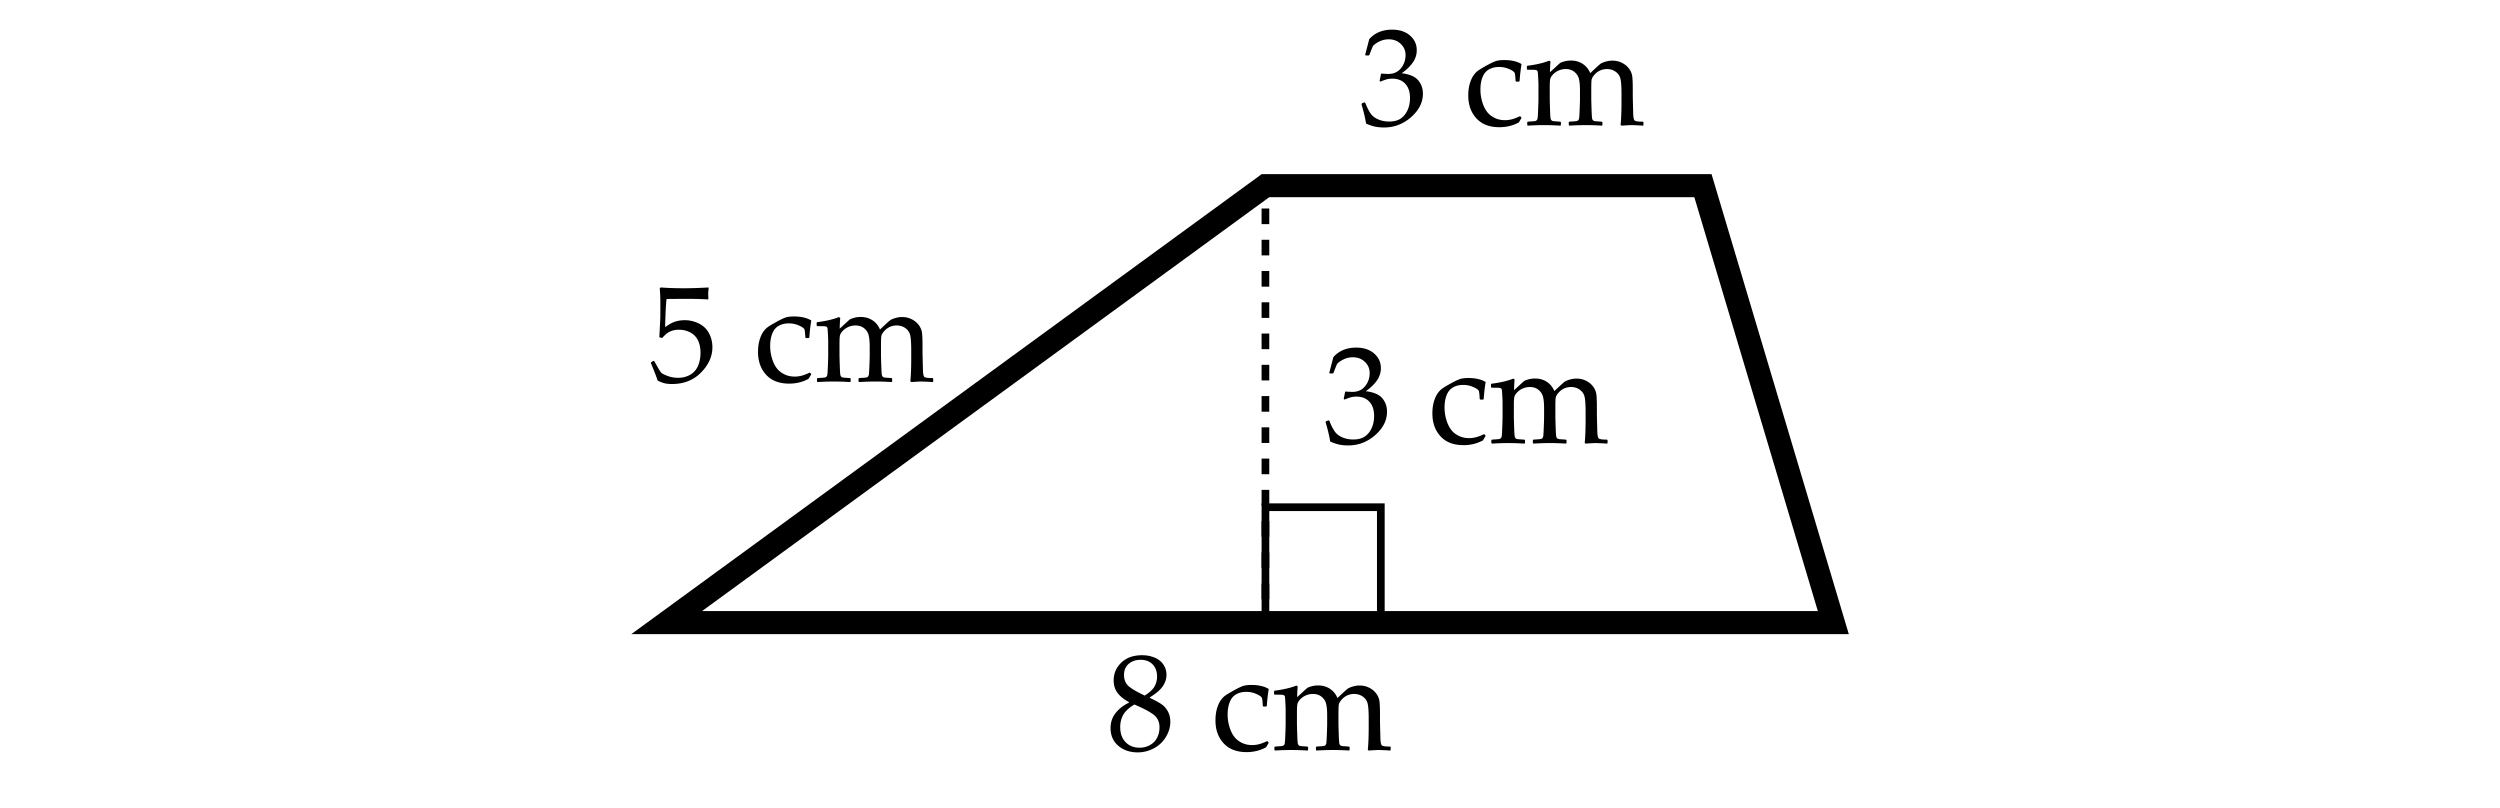 <svg xmlns="http://www.w3.org/2000/svg" width="325" height="105" viewBox="0 0 325 105"><path fill="#FFF" d="M0 0h325v105H0z"/><g fill="none" stroke="#000" stroke-miterlimit="10"><path d="M164.506 80.938v-1"/><path stroke-dasharray="2.032,2.032" d="M164.506 77.905V26.079"/><path d="M164.506 25.063v-1"/></g><path fill="none" stroke="#000" stroke-width="3" stroke-miterlimit="10" d="M86.667 80.938l77.839-56.799h56.877l16.949 56.799z"/><path fill="none" stroke="#000" stroke-miterlimit="10" d="M164.507 65.938h15v15h-15z"/><path d="M172.922 57.396c-.105-.691-.303-1.523-.59-2.496l.045-.132.324-.123.123.062c.205.539.426.984.66 1.336s.57.621 1.01.809.914.281 1.424.281c.645 0 1.156-.135 1.534-.404s.669-.636.874-1.099.309-.984.309-1.564c0-.779-.204-1.392-.611-1.837s-.971-.668-1.691-.668c-.246 0-.467.023-.66.07s-.492.152-.896.316l-.096-.088.193-.958c.475.029.791.044.949.044.686 0 1.229-.243 1.63-.729s.603-1.061.603-1.723c0-.58-.21-1.066-.629-1.459s-.936-.589-1.551-.589c-.404 0-.787.082-1.147.246s-.657.363-.892.598c-.1.199-.258.592-.475 1.178l-.088.079h-.396l-.07-.079.527-2.039c.732-.826 1.727-1.239 2.98-1.239.955 0 1.727.253 2.315.76s.884 1.144.884 1.912c0 .586-.174 1.124-.52 1.613s-.826.951-1.441 1.384c1.014.123 1.728.426 2.141.91s.619 1.068.619 1.753c0 1.125-.51 2.137-1.529 3.037-1.02.898-2.197 1.349-3.533 1.349a5.85 5.85 0 0 1-1.115-.101 5.997 5.997 0 0 1-1.214-.41zm20.215-.739l-.352.589c-.756.416-1.6.624-2.531.624-1.289 0-2.285-.384-2.988-1.151s-1.055-1.758-1.055-2.971c0-.551.06-1.042.18-1.472s.272-.787.457-1.068.389-.504.611-.668.599-.393 1.129-.686.93-.485 1.199-.576.643-.136 1.117-.136c.908 0 1.652.173 2.232.519-.111.662-.197 1.4-.256 2.215l-.078.07h-.361l-.078-.079c-.023-.492-.057-.823-.098-.993s-.273-.352-.698-.545-.878-.29-1.358-.29-.908.101-1.283.303-.657.533-.848.993-.285 1.009-.285 1.648c0 .539.076 1.065.229 1.577.152.514.353.938.602 1.275.249.336.578.607.988.813s.867.308 1.371.308c.316 0 .626-.041.928-.123s.648-.217 1.041-.404l.185.228zm3.593-7.435l.168.114c-.035.387-.059.85-.07 1.389l.834-.765c.234-.217.391-.356.467-.417s.254-.133.535-.215.578-.123.889-.123c.586 0 1.098.145 1.537.435s.766.69.977 1.2c.791-.75 1.252-1.166 1.384-1.248s.341-.166.628-.25.574-.127.861-.127c.463 0 .889.1 1.275.299s.693.46.922.782.362.671.4 1.046.057.891.057 1.547v.923c0 .1.018.829.053 2.188.012.557.074.888.186.993s.471.158 1.08.158l.07.07v.378l-.07.07a29.102 29.102 0 0 0-1.512-.07c-.146 0-.57.023-1.273.07l-.115-.097c.076-.762.115-1.755.115-2.979v-1.055c0-.932-.045-1.583-.133-1.956s-.293-.677-.615-.914-.705-.356-1.15-.356c-.316 0-.613.063-.889.189s-.522.313-.742.563-.342.48-.365.694-.035.608-.035 1.182v1.099c0 .258.012.741.035 1.45s.049 1.122.075 1.239.067.2.123.251c.056.049.12.082.193.096.073.016.388.04.944.075l.08.07v.369l-.07.079a33.104 33.104 0 0 0-2.119-.07 35.3 35.3 0 0 0-2.109.07l-.078-.079v-.369l.078-.07c.568-.035.89-.062.963-.079s.138-.055.193-.109a.47.47 0 0 0 .114-.256c.021-.113.044-.492.07-1.133.026-.643.04-1.127.04-1.455v-1.002c0-.662-.046-1.172-.137-1.529s-.285-.659-.584-.905-.674-.369-1.125-.369a2.277 2.277 0 0 0-1.675.717c-.185.202-.299.391-.343.567s-.066.557-.066 1.143v1.301c0 .258.012.741.035 1.45s.049 1.122.075 1.239.067.2.123.251c.056.049.12.082.193.096.073.016.388.04.944.075l.08.07v.369l-.07.079a33.104 33.104 0 0 0-2.119-.07c-.674 0-1.377.023-2.109.07l-.078-.079v-.371l.078-.07c.568-.035.89-.062.963-.079s.138-.055.193-.109a.47.47 0 0 0 .114-.256c.021-.113.044-.492.07-1.133.026-.643.04-1.127.04-1.455v-1.731c0-.234-.012-.554-.035-.958s-.043-.653-.058-.747-.06-.163-.136-.207-.229-.066-.457-.066l-.738-.009-.08-.07v-.378l.07-.07c1.121-.136 2.064-.356 2.831-.66zm-111.239.252c-.141-.457-.431-1.213-.87-2.268l.018-.114.308-.176.105.026c.486.885.79 1.387.91 1.507s.394.261.822.422.879.242 1.354.242c.592 0 1.116-.129 1.573-.387s.797-.639 1.02-1.143.334-1.075.334-1.714c0-.627-.11-1.167-.33-1.622s-.555-.798-1.006-1.033-.938-.352-1.459-.352c-.328 0-.625.044-.892.132s-.489.201-.668.338-.391.341-.637.611l-.36-.105.097-1.89c.023-.357.035-.718.035-1.081v-1.564c0-.469-.015-.917-.044-1.345a9.695 9.695 0 0 1-.026-.501l.114-.088c.896.07 1.919.105 3.067.105a55.9 55.9 0 0 0 3.138-.105l.035.088a5.689 5.689 0 0 0-.062.8c0 .123.009.328.026.615l-.088.053a40.315 40.315 0 0 0-2.689-.07c-1.529 0-2.417.006-2.663.018-.088.691-.149 1.91-.185 3.656.48-.352.914-.59 1.301-.716s.806-.189 1.257-.189c.639 0 1.251.146 1.837.439s1.024.718 1.314 1.274.435 1.157.435 1.802c0 1.189-.491 2.284-1.472 3.283s-2.237 1.499-3.766 1.499c-.41 0-.749-.035-1.015-.105s-.557-.184-.868-.342zm19.978-.817l-.352.589c-.756.416-1.6.624-2.531.624-1.289 0-2.285-.384-2.988-1.151s-1.055-1.758-1.055-2.971c0-.551.06-1.042.18-1.472s.272-.787.457-1.068.388-.504.611-.668.599-.393 1.129-.686.93-.485 1.2-.576.642-.136 1.116-.136c.908 0 1.652.173 2.232.519-.111.662-.196 1.4-.255 2.215l-.079.07h-.36l-.079-.079c-.023-.492-.056-.823-.097-.993s-.274-.352-.699-.545-.877-.29-1.358-.29-.908.101-1.283.303-.658.533-.848.993-.286 1.009-.286 1.648c0 .539.076 1.065.229 1.578s.353.938.602 1.274.579.608.989.813.867.308 1.371.308c.316 0 .625-.041.927-.123s.649-.217 1.042-.404l.185.228zm3.594-7.436l.167.114c-.035.387-.059.85-.07 1.389l.835-.765c.234-.217.39-.356.466-.417s.255-.133.536-.215.577-.123.888-.123c.586 0 1.099.145 1.538.435s.765.69.976 1.2c.791-.75 1.252-1.166 1.384-1.248s.341-.166.628-.25.574-.127.861-.127c.463 0 .888.1 1.274.299s.694.46.923.782.362.671.4 1.046.057.891.057 1.547v.923c0 .1.018.829.053 2.188.012.557.073.888.185.993s.472.158 1.081.158l.07.07v.378l-.07.07a29.102 29.102 0 0 0-1.512-.07c-.146 0-.571.023-1.274.07l-.114-.097c.076-.762.114-1.755.114-2.979v-1.055c0-.932-.044-1.583-.132-1.956s-.293-.677-.615-.914-.706-.356-1.151-.356c-.316 0-.612.063-.888.189s-.523.313-.743.563-.341.48-.365.694-.035.608-.035 1.182v1.099c0 .258.012.741.035 1.45s.048 1.122.075 1.239.067.201.123.25.12.082.193.097.388.04.945.075l.079.07v.369l-.07.079a33.073 33.073 0 0 0-2.118-.07 35.3 35.3 0 0 0-2.109.07l-.079-.079v-.369l.079-.07c.568-.035.889-.062.962-.079s.138-.054.193-.11.094-.141.114-.255.044-.492.07-1.134.04-1.126.04-1.455v-1.002c0-.662-.045-1.172-.136-1.529s-.286-.659-.584-.905-.674-.369-1.125-.369c-.352 0-.672.069-.962.207s-.527.308-.712.51-.299.391-.343.567-.066.557-.066 1.143v1.301c0 .258.012.741.035 1.45s.048 1.122.075 1.239.067.201.123.25.12.082.193.097.388.04.945.075l.079.07v.369l-.07.079a33.073 33.073 0 0 0-2.118-.07c-.674 0-1.377.023-2.109.07l-.079-.079v-.369l.079-.07c.568-.035.889-.062.962-.079s.138-.054.193-.11.094-.141.114-.255.044-.492.07-1.134.04-1.126.04-1.455v-1.731c0-.234-.012-.554-.035-.958s-.042-.653-.057-.747-.06-.163-.136-.207-.229-.066-.457-.066l-.738-.009-.079-.07v-.378l.07-.07c1.119-.135 2.062-.355 2.829-.66zm37.7 50.049c-.65-.346-1.144-.743-1.481-1.191s-.505-.992-.505-1.631c0-.896.331-1.665.993-2.307s1.564-.963 2.707-.963c.58 0 1.118.102 1.613.304s.877.504 1.147.905.404.848.404 1.34c0 .516-.158 1.01-.475 1.481s-.876.95-1.679 1.437v.08c.686.328 1.194.605 1.525.834s.602.538.813.928.316.84.316 1.35c0 .697-.201 1.366-.602 2.008s-.93 1.129-1.586 1.463-1.336.502-2.039.502c-1.025 0-1.872-.287-2.54-.861s-1.002-1.34-1.002-2.295c0-.773.23-1.439.69-1.999s1.027-.995 1.701-1.306v-.079zm.712.316c-.691.41-1.172.851-1.441 1.322s-.404 1.006-.404 1.604c0 .838.234 1.496.703 1.974s1.072.716 1.811.716c.504 0 .961-.117 1.371-.352s.716-.555.918-.962.303-.851.303-1.331c0-.691-.242-1.23-.725-1.617s-1.329-.838-2.536-1.354zm1.336-1.16c.627-.393 1.052-.787 1.274-1.183s.334-.821.334-1.278c0-.674-.193-1.207-.58-1.6s-.905-.59-1.556-.59c-.621 0-1.137.175-1.547.523s-.615.836-.615 1.463c0 .475.133.887.4 1.235s1.03.826 2.29 1.43zm16.128 6.135l-.352.588c-.756.416-1.6.625-2.532.625-1.289 0-2.285-.385-2.988-1.152s-1.055-1.758-1.055-2.971c0-.551.06-1.041.18-1.472s.272-.786.457-1.067.388-.504.611-.668.599-.393 1.129-.686.93-.485 1.2-.576.642-.137 1.116-.137c.909 0 1.653.174 2.233.52-.111.662-.197 1.4-.256 2.215l-.078.07h-.361l-.078-.08c-.023-.492-.057-.822-.098-.992s-.273-.352-.698-.545-.877-.291-1.358-.291-.908.102-1.283.304-.658.533-.848.993-.286 1.01-.286 1.648c0 .539.076 1.064.229 1.577s.353.938.602 1.274.579.607.989.813.867.309 1.371.309c.316 0 .625-.041.927-.123s.648-.217 1.041-.404l.186.228zm3.594-7.436l.168.113c-.035.387-.059.85-.07 1.389l.834-.764c.234-.217.391-.356.467-.418s.254-.133.535-.215.578-.123.889-.123c.586 0 1.098.145 1.537.435s.766.69.977 1.2c.791-.75 1.252-1.166 1.384-1.248s.341-.166.628-.251.574-.128.861-.128c.463 0 .889.1 1.275.299s.693.461.922.783.362.67.4 1.045.057.891.057 1.547v.924c0 .1.018.828.053 2.188.012.557.074.889.186.994s.471.158 1.08.158l.07.07v.377l-.07.07a29.102 29.102 0 0 0-1.512-.07c-.146 0-.57.023-1.273.07l-.115-.096c.076-.762.115-1.756.115-2.98v-1.055c0-.932-.045-1.583-.133-1.955s-.293-.677-.615-.914-.705-.355-1.15-.355c-.316 0-.613.063-.889.188s-.522.313-.742.563-.342.48-.365.694-.037.608-.037 1.182v1.1c0 .258.012.74.035 1.449s.049 1.123.075 1.24.067.2.123.25.12.082.193.097.388.04.944.075l.08.07v.369l-.07.078a33.104 33.104 0 0 0-2.119-.07 35.3 35.3 0 0 0-2.109.07l-.078-.078v-.369l.078-.07c.568-.035.89-.063.963-.08s.138-.054.193-.109.094-.141.114-.255.044-.492.07-1.134.04-1.127.04-1.455v-1.002c0-.662-.046-1.172-.137-1.529s-.285-.658-.584-.904-.674-.369-1.125-.369a2.277 2.277 0 0 0-1.675.716c-.185.202-.299.392-.343.567s-.066.557-.066 1.143v1.301c0 .258.012.74.035 1.449s.049 1.123.075 1.24.067.2.123.25.12.082.193.097.388.04.944.075l.08.07v.369l-.07.078a33.104 33.104 0 0 0-2.119-.07c-.674 0-1.377.023-2.109.07l-.078-.078v-.369l.078-.07c.568-.035.89-.063.963-.08s.138-.054.193-.109.094-.141.114-.255.044-.492.07-1.134.04-1.127.04-1.455v-1.73c0-.234-.012-.555-.035-.959s-.043-.652-.058-.746-.06-.163-.136-.207-.229-.066-.457-.066l-.738-.008-.08-.07v-.379l.07-.07c1.122-.138 2.066-.356 2.833-.661zm9.055-73.063c-.105-.691-.303-1.523-.59-2.496l.045-.132.324-.123.123.062c.205.539.426.984.66 1.336s.57.621 1.01.809.914.281 1.424.281c.645 0 1.156-.135 1.534-.404s.669-.636.874-1.099.309-.984.309-1.564c0-.779-.204-1.392-.611-1.837s-.971-.668-1.691-.668c-.246 0-.467.023-.66.07s-.492.152-.896.316l-.096-.088.193-.958c.475.029.791.044.949.044.686 0 1.229-.243 1.63-.729s.603-1.061.603-1.723c0-.58-.21-1.066-.629-1.459s-.936-.589-1.551-.589c-.404 0-.787.082-1.147.246s-.657.363-.892.598c-.1.199-.258.592-.475 1.178l-.088.079h-.396l-.07-.079.526-2.04c.732-.826 1.727-1.239 2.98-1.239.955 0 1.727.253 2.315.76s.884 1.144.884 1.912c0 .586-.174 1.124-.52 1.613s-.826.951-1.441 1.384c1.014.123 1.728.426 2.141.91s.619 1.068.619 1.753c0 1.125-.51 2.137-1.529 3.037s-2.197 1.349-3.533 1.349c-.398 0-.77-.034-1.115-.101s-.75-.204-1.213-.409zm20.215-.739l-.352.589c-.756.416-1.6.624-2.531.624-1.289 0-2.285-.384-2.988-1.151s-1.055-1.758-1.055-2.971c0-.551.06-1.042.18-1.472s.272-.787.457-1.068.389-.504.611-.668.599-.393 1.129-.686.93-.485 1.199-.576.643-.136 1.117-.136c.908 0 1.652.173 2.232.519-.111.662-.197 1.4-.256 2.215l-.078.07h-.361l-.078-.079c-.023-.492-.057-.823-.098-.993s-.273-.352-.698-.545-.878-.29-1.358-.29-.908.101-1.283.303-.657.533-.848.993-.285 1.009-.285 1.648c0 .539.076 1.065.229 1.578s.353.938.602 1.274.578.608.988.813.867.308 1.371.308c.316 0 .626-.041.928-.123s.648-.217 1.041-.404l.185.228zm3.593-7.435l.168.114c-.035.387-.059.85-.07 1.389l.834-.765c.234-.217.391-.356.467-.417s.254-.133.535-.215.578-.123.889-.123c.586 0 1.098.145 1.537.435s.766.69.977 1.2c.791-.75 1.252-1.166 1.384-1.248s.341-.166.628-.25.574-.127.861-.127c.463 0 .889.1 1.275.299s.693.46.922.782.362.671.4 1.046.057.891.057 1.547v.923c0 .1.018.829.053 2.188.012.557.074.888.186.993s.471.158 1.08.158l.07.07v.378l-.07.07a29.102 29.102 0 0 0-1.512-.07c-.146 0-.57.023-1.273.07l-.115-.097c.076-.762.115-1.755.115-2.979v-1.055c0-.932-.045-1.583-.133-1.956s-.293-.677-.615-.914-.705-.356-1.15-.356c-.316 0-.613.063-.889.189s-.522.313-.742.563-.342.48-.365.694-.035.608-.035 1.182v1.099c0 .258.012.741.035 1.45s.049 1.122.075 1.239.067.201.123.25.12.082.193.097.388.04.944.075l.08.07v.369l-.07.079a33.104 33.104 0 0 0-2.119-.07 35.3 35.3 0 0 0-2.109.07l-.078-.079v-.369l.078-.07c.568-.035.89-.062.963-.079s.138-.054.193-.11.094-.141.114-.255.044-.492.07-1.134.04-1.126.04-1.455v-1.002c0-.662-.046-1.172-.137-1.529s-.285-.659-.584-.905-.674-.369-1.125-.369a2.277 2.277 0 0 0-1.675.717c-.185.202-.299.391-.343.567s-.066.557-.066 1.143v1.301c0 .258.012.741.035 1.45s.049 1.122.075 1.239.067.201.123.25.12.082.193.097.388.04.944.075l.08.07v.369l-.07.079a33.104 33.104 0 0 0-2.119-.07c-.674 0-1.377.023-2.109.07l-.078-.079v-.369l.078-.07c.568-.035.89-.062.963-.079s.138-.054.193-.11.094-.141.114-.255.044-.492.07-1.134.04-1.126.04-1.455v-1.731c0-.234-.012-.554-.035-.958s-.043-.653-.058-.747-.06-.163-.136-.207-.229-.066-.457-.066l-.738-.009-.08-.07v-.379l.07-.07c1.121-.135 2.064-.355 2.831-.659z"/></svg>